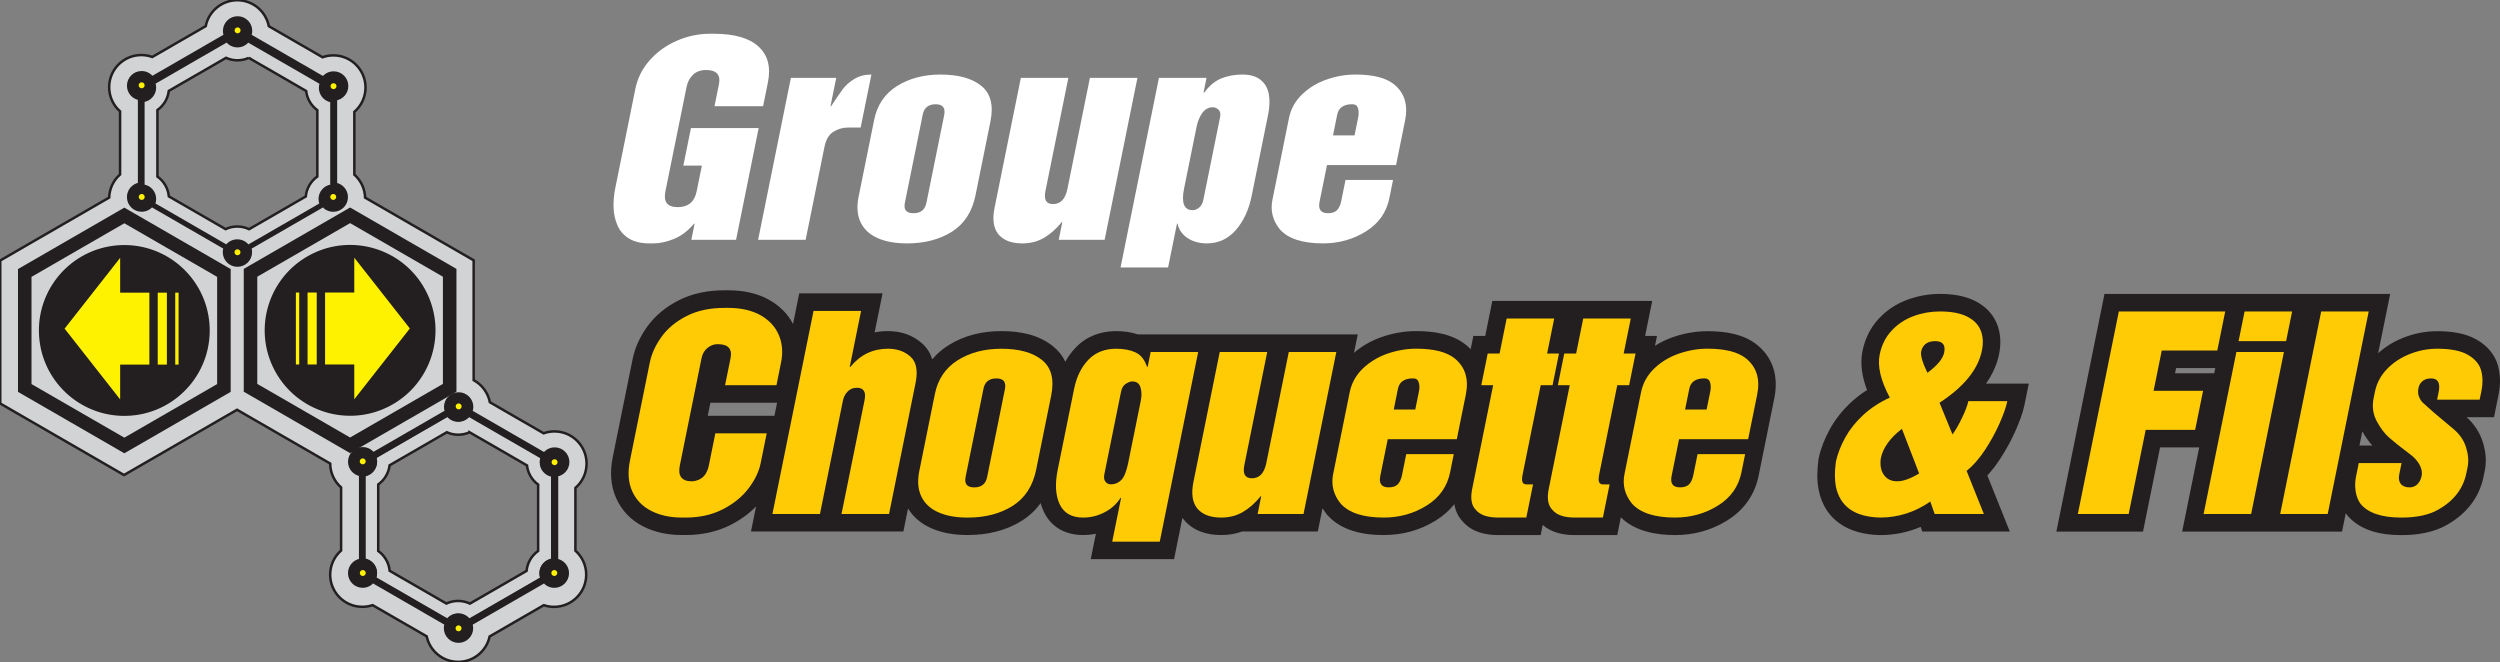 <svg xmlns="http://www.w3.org/2000/svg" width="219" height="58" viewBox="0 0 219 58" fill="none"><rect x="0" y="0" width="219" height="58" fill="#808080" stroke="none"/><g clip-path="url(#clip0_451_3715)"><path fill-rule="evenodd" clip-rule="evenodd" d="M208.326 30.943C208.97 30.359 209.713 29.908 210.529 29.586C211.48 29.211 212.474 29.012 213.495 29.012C214.663 29.012 215.952 29.163 216.978 29.762C217.867 30.283 218.555 31.039 218.828 32.049C219.051 32.867 219.049 33.709 218.882 34.536L218.475 36.549H216.08C216.736 37.147 217.228 37.872 217.495 38.728C217.746 39.528 217.84 40.374 217.673 41.203L217.566 41.733C217.186 43.614 216.037 45.012 214.387 45.961C213.176 46.658 211.738 46.877 210.358 46.877C208.589 46.877 206.662 46.498 205.522 45.014L205.49 44.971L205.487 44.966L205.163 46.566H191.157L192.65 39.194H189.221L187.727 46.566H180.139L184.354 25.75H209.379L208.326 30.944V30.943ZM206.939 37.787L206.689 39.026H207.812C207.475 38.649 207.187 38.23 206.939 37.787ZM194.057 32.241H190.627L190.534 32.7H193.964L194.057 32.241ZM144.982 30.285C145.466 29.981 145.985 29.732 146.531 29.54C147.516 29.193 148.542 29.012 149.585 29.012C151.082 29.012 152.746 29.246 153.941 30.224C155.383 31.405 155.795 33.08 155.433 34.871L154.053 41.685C153.712 43.369 152.757 44.688 151.301 45.593C149.911 46.459 148.369 46.872 146.732 46.872C145.094 46.872 143.22 46.547 141.985 45.316L141.67 46.872H137.945C136.932 46.872 135.902 46.655 135.141 45.985L134.962 46.872H131.237C130.097 46.872 128.938 46.598 128.161 45.712C127.729 45.266 127.494 44.733 127.4 44.164C126.963 44.717 126.421 45.195 125.78 45.592C124.39 46.458 122.849 46.87 121.211 46.87C119.446 46.87 117.531 46.514 116.297 45.138L116.27 45.11L116.245 45.079C116.1 44.9 115.97 44.715 115.853 44.525L115.44 46.559H108.817C108.232 46.769 107.615 46.87 106.981 46.87C105.725 46.87 104.515 46.513 103.693 45.513C103.654 45.465 103.617 45.417 103.579 45.367L102.849 48.979H95.55L96 46.756C95.634 46.831 95.26 46.868 94.878 46.868C93.372 46.868 92.094 46.214 91.438 44.827C91.322 44.581 91.23 44.329 91.159 44.073C90.732 44.667 90.195 45.183 89.536 45.6C88.097 46.513 86.449 46.868 84.762 46.868C83.684 46.868 82.593 46.714 81.599 46.282C80.738 45.906 80.027 45.33 79.542 44.546L79.135 46.557H65.786L66.231 44.363C65.583 45.031 64.822 45.568 63.983 45.992C62.764 46.607 61.434 46.867 60.074 46.867H59.739C58.562 46.867 57.4 46.651 56.345 46.114C55.28 45.572 54.473 44.747 53.982 43.655C53.463 42.505 53.431 41.255 53.68 40.033L55.421 31.439C55.629 30.413 56.082 29.472 56.688 28.624C57.396 27.632 58.342 26.883 59.419 26.326C60.673 25.679 62.059 25.43 63.462 25.43H63.797C65.032 25.43 66.266 25.651 67.354 26.255C68.266 26.762 68.993 27.466 69.47 28.378L70.014 25.695H77.312L76.619 29.116C76.994 29.042 77.383 29.004 77.789 29.004C78.909 29.004 79.953 29.34 80.79 30.096C81.229 30.493 81.508 30.966 81.666 31.476C82.058 31.007 82.529 30.594 83.082 30.247C84.484 29.367 86.072 29.006 87.717 29.006C89.361 29.006 90.983 29.31 92.254 30.34C92.738 30.731 93.086 31.188 93.323 31.689C93.568 31.243 93.87 30.823 94.233 30.445C95.182 29.454 96.418 29.006 97.78 29.006C98.424 29.006 99.071 29.088 99.68 29.294H118.939L118.612 30.905C119.316 30.299 120.127 29.844 121.01 29.532C121.995 29.186 123.021 29.004 124.065 29.004C125.562 29.004 127.226 29.239 128.421 30.217C128.566 30.338 128.703 30.462 128.83 30.592L129.066 29.426H130.106L130.727 26.362H144.733L144.113 29.426H145.153L144.98 30.276L144.982 30.285ZM67.84 36.425L68.071 35.282H62.23L61.999 36.425H67.84ZM163.553 34.166C163.138 33.075 162.921 31.901 163.154 30.754C163.371 29.68 163.839 28.711 164.587 27.909C165.286 27.159 166.132 26.607 167.094 26.253C168.005 25.919 168.956 25.748 169.926 25.748C170.961 25.748 172.048 25.885 172.985 26.348C173.861 26.782 174.56 27.448 174.93 28.364C175.273 29.214 175.301 30.119 175.122 31.01C174.928 31.972 174.519 32.835 173.973 33.606H177.723L177.349 35.447C177.196 36.206 176.887 36.981 176.578 37.689C176.183 38.585 175.712 39.444 175.171 40.261C174.85 40.748 174.492 41.219 174.092 41.651L176.059 46.564H168.394L168.25 46.155C167.139 46.628 165.953 46.875 164.701 46.875H164.666C162.024 46.813 159.863 45.643 159.314 42.914C159.138 42.039 159.184 41.103 159.303 40.223L159.312 40.157L159.326 40.093C159.526 39.21 159.865 38.37 160.303 37.579C160.788 36.699 161.424 35.92 162.16 35.237C162.591 34.837 163.058 34.481 163.553 34.168V34.166Z" fill="#231F20"></path><path fill-rule="evenodd" clip-rule="evenodd" d="M62.661 37.962H67.163L66.635 40.567C66.482 41.326 66.119 42.073 65.552 42.809C64.983 43.545 64.231 44.153 63.292 44.626C62.353 45.099 61.281 45.338 60.074 45.338H59.74C58.707 45.338 57.807 45.142 57.043 44.752C56.275 44.359 55.72 43.791 55.382 43.031C55.039 42.276 54.975 41.381 55.185 40.344L56.925 31.75C57.078 30.998 57.414 30.255 57.937 29.522C58.461 28.786 59.189 28.178 60.122 27.698C61.059 27.212 62.168 26.972 63.459 26.972H63.794C64.903 26.972 65.84 27.184 66.606 27.605C67.367 28.03 67.904 28.605 68.221 29.337C68.533 30.066 68.599 30.87 68.421 31.75L68.018 33.745H63.516L63.998 31.37C64.163 30.555 63.785 30.148 62.862 30.148C62.538 30.148 62.243 30.258 61.976 30.477C61.706 30.699 61.532 30.994 61.457 31.37L59.551 40.785C59.365 41.706 59.724 42.165 60.627 42.165C61.429 42.106 61.918 41.648 62.092 40.785L62.664 37.962H62.661Z" fill="#FFCB05"></path><path fill-rule="evenodd" clip-rule="evenodd" d="M71.266 27.239H75.43L74.436 32.147H74.484C75.357 31.081 76.458 30.548 77.786 30.548C78.584 30.548 79.244 30.781 79.759 31.243C80.275 31.709 80.421 32.483 80.2 33.567L77.88 45.026H73.716L75.736 35.056C75.883 34.33 75.658 33.968 75.06 33.968C74.737 33.968 74.47 34.074 74.257 34.293C74.043 34.512 73.903 34.782 73.839 35.1L71.828 45.026H67.664L71.266 27.239Z" fill="#FFCB05"></path><path fill-rule="evenodd" clip-rule="evenodd" d="M81.892 34.528C82.157 33.221 82.826 32.228 83.894 31.556C84.966 30.886 86.236 30.55 87.713 30.55C89.275 30.55 90.467 30.879 91.285 31.542C92.103 32.205 92.368 33.244 92.082 34.659L90.773 41.121C90.482 42.565 89.794 43.627 88.714 44.311C87.632 44.996 86.316 45.341 84.762 45.341C83.761 45.341 82.913 45.19 82.213 44.882C81.512 44.578 81.012 44.116 80.714 43.502C80.415 42.887 80.353 42.14 80.531 41.26L81.892 34.531V34.528ZM86.151 34.06L84.586 41.785C84.463 42.391 84.716 42.695 85.345 42.695C85.975 42.695 86.352 42.391 86.474 41.785L88.03 34.101C88.16 33.464 87.907 33.15 87.278 33.15C86.648 33.15 86.272 33.454 86.149 34.06H86.151Z" fill="#FFCB05"></path><path fill-rule="evenodd" clip-rule="evenodd" d="M100.795 30.838H104.959L101.595 47.448H97.431L98.21 43.607H98.162C97.828 44.141 97.364 44.562 96.768 44.873C96.176 45.184 95.548 45.339 94.882 45.339C93.881 45.339 93.198 44.95 92.83 44.176C92.464 43.399 92.403 42.396 92.654 41.164L94.092 34.062C94.305 33.011 94.723 32.163 95.342 31.515C95.961 30.872 96.772 30.55 97.781 30.55C98.446 30.55 99.013 30.657 99.476 30.872C99.94 31.087 100.274 31.512 100.484 32.148L100.541 32.104L100.797 30.838H100.795ZM99.94 35.056C100.022 34.652 100.009 34.275 99.906 33.93C99.803 33.585 99.559 33.413 99.181 33.413C99.019 33.413 98.836 33.484 98.622 33.621C98.409 33.758 98.272 33.98 98.21 34.284L96.745 41.52C96.683 41.824 96.713 42.053 96.841 42.204C96.963 42.355 97.122 42.43 97.312 42.43C97.668 42.43 97.975 42.304 98.224 42.05C98.478 41.794 98.681 41.287 98.836 40.524L99.943 35.058L99.94 35.056Z" fill="#FFCB05"></path><path fill-rule="evenodd" clip-rule="evenodd" d="M106.846 30.838H111.009L109.004 40.742C108.847 41.513 109.068 41.897 109.665 41.897C110.327 41.897 110.748 41.452 110.928 40.568L112.898 30.838H117.061L114.188 45.028H110.167L110.481 43.474H110.433C109.925 44.096 109.39 44.562 108.839 44.873C108.287 45.184 107.67 45.339 106.986 45.339C106.017 45.339 105.322 45.072 104.884 44.543C104.451 44.013 104.339 43.236 104.547 42.211L106.849 30.838H106.846Z" fill="#FFCB05"></path><path fill-rule="evenodd" clip-rule="evenodd" d="M127.351 39.782L127.028 41.381C126.775 42.624 126.091 43.595 124.97 44.29C123.849 44.989 122.597 45.338 121.212 45.338C119.429 45.338 118.172 44.93 117.441 44.116C116.812 43.339 116.591 42.476 116.785 41.522L118.232 34.371C118.394 33.568 118.776 32.876 119.375 32.294C119.973 31.716 120.689 31.281 121.519 30.987C122.353 30.696 123.201 30.546 124.065 30.546C125.611 30.546 126.738 30.834 127.449 31.412C128.361 32.165 128.681 33.215 128.407 34.565L127.616 38.474H121.566L120.913 41.694C120.778 42.361 121.025 42.693 121.655 42.693C121.998 42.693 122.257 42.608 122.437 42.434C122.613 42.26 122.743 41.982 122.819 41.602L123.187 39.781H127.351V39.782ZM123.978 35.877L124.302 34.282C124.357 34.009 124.354 33.752 124.286 33.509C124.218 33.269 124.053 33.146 123.783 33.146C123.024 33.146 122.584 33.45 122.46 34.057L122.092 35.877H123.98H123.978Z" fill="#FFCB05"></path><path fill-rule="evenodd" clip-rule="evenodd" d="M131.984 27.905H136.148L135.527 30.969H136.567L136.005 33.745H134.965L133.39 41.521C133.328 41.832 133.315 42.047 133.353 42.165C133.39 42.343 133.509 42.431 133.714 42.431H134.295L133.706 45.337H131.237C130.309 45.337 129.66 45.115 129.29 44.67C128.899 44.29 128.79 43.667 128.967 42.805L130.801 33.745H129.761L130.323 30.969H131.363L131.984 27.905Z" fill="#FFCB05"></path><path fill-rule="evenodd" clip-rule="evenodd" d="M138.691 27.905H142.855L142.234 30.969H143.274L142.712 33.745H141.672L140.097 41.521C140.035 41.832 140.022 42.047 140.06 42.165C140.097 42.343 140.216 42.431 140.421 42.431H141.002L140.413 45.337H137.944C137.016 45.337 136.367 45.115 135.997 44.67C135.606 44.29 135.498 43.667 135.674 42.805L137.508 33.745H136.468L137.03 30.969H138.07L138.691 27.905Z" fill="#FFCB05"></path><path fill-rule="evenodd" clip-rule="evenodd" d="M152.873 39.782L152.549 41.381C152.297 42.624 151.612 43.595 150.492 44.29C149.37 44.989 148.118 45.338 146.733 45.338C144.95 45.338 143.693 44.93 142.962 44.116C142.333 43.339 142.113 42.476 142.306 41.522L143.754 34.371C143.915 33.568 144.298 32.876 144.897 32.294C145.494 31.716 146.211 31.281 147.041 30.987C147.875 30.696 148.723 30.546 149.587 30.546C151.132 30.546 152.259 30.834 152.97 31.412C153.882 32.165 154.202 33.215 153.929 34.565L153.137 38.474H147.085L146.433 41.694C146.298 42.361 146.545 42.693 147.174 42.693C147.517 42.693 147.777 42.608 147.957 42.434C148.133 42.26 148.262 41.982 148.339 41.602L148.707 39.781H152.871L152.873 39.782ZM149.5 35.877L149.823 34.282C149.879 34.009 149.875 33.752 149.807 33.509C149.74 33.269 149.575 33.146 149.304 33.146C148.545 33.146 148.106 33.45 147.981 34.057L147.613 35.877H149.502H149.5Z" fill="#FFCB05"></path><path fill-rule="evenodd" clip-rule="evenodd" d="M172.424 35.141H175.841C175.74 35.637 175.517 36.281 175.169 37.069C174.822 37.86 174.394 38.642 173.887 39.412C173.377 40.182 172.84 40.796 172.276 41.251L173.787 45.026H169.479L169.095 43.938C167.741 44.87 166.274 45.337 164.702 45.337C162.478 45.286 161.185 44.379 160.821 42.61C160.709 42.01 160.711 41.281 160.826 40.429C160.986 39.718 161.262 39.019 161.649 38.321C162.032 37.625 162.551 36.973 163.207 36.363C163.863 35.756 164.644 35.244 165.547 34.83C164.747 33.338 164.453 32.084 164.661 31.058C164.828 30.23 165.18 29.529 165.712 28.956C166.247 28.386 166.885 27.964 167.625 27.694C168.363 27.42 169.133 27.283 169.928 27.283C170.92 27.283 171.709 27.431 172.303 27.724C172.897 28.021 173.298 28.423 173.505 28.939C173.713 29.449 173.75 30.038 173.615 30.704C173.281 32.358 172.043 33.884 169.904 35.28L171.037 38.056C171.297 37.707 171.576 37.227 171.869 36.615C172.166 36.005 172.349 35.516 172.426 35.143L172.424 35.141ZM168.841 32.659C169.709 32.019 170.2 31.426 170.31 30.882C170.445 30.215 170.182 29.883 169.52 29.883C168.859 29.883 168.418 30.187 168.295 30.79C168.226 31.13 168.406 31.755 168.841 32.659ZM168.116 41.473L166.608 37.565C165.561 38.372 164.942 39.238 164.756 40.159C164.677 40.766 164.773 41.248 165.038 41.614C165.303 41.98 165.685 42.161 166.187 42.161C166.72 42.161 167.362 41.932 168.118 41.473H168.116Z" fill="#FFCB05"></path><path fill-rule="evenodd" clip-rule="evenodd" d="M185.611 27.283H194.929L194.236 30.704H189.371L188.656 34.234H192.989L192.296 37.654H187.963L186.471 45.028H182.018L185.611 27.283Z" fill="#FFCB05"></path><path fill-rule="evenodd" clip-rule="evenodd" d="M196.627 27.283H200.79L200.264 29.881H196.1L196.627 27.283ZM195.908 30.838H200.072L197.199 45.028H193.035L195.908 30.838Z" fill="#FFCB05"></path><path fill-rule="evenodd" clip-rule="evenodd" d="M203.337 27.283H207.499L203.906 45.028H199.744L203.337 27.283Z" fill="#FFCB05"></path><path fill-rule="evenodd" clip-rule="evenodd" d="M217.217 35.011H213.489L213.628 34.323C213.786 33.539 213.562 33.149 212.966 33.149C212.636 33.149 212.381 33.231 212.198 33.397C212.015 33.564 211.905 33.752 211.861 33.967C211.8 34.268 211.813 34.522 211.898 34.741C211.987 34.96 212.097 35.134 212.23 35.267C212.369 35.401 212.693 35.692 213.21 36.144L214.906 37.565C215.456 38.02 215.831 38.56 216.026 39.186C216.222 39.812 216.268 40.381 216.165 40.897L216.058 41.427C215.781 42.793 214.968 43.858 213.619 44.628C212.808 45.101 211.72 45.339 210.356 45.339C208.589 45.339 207.384 44.918 206.74 44.077C206.539 43.772 206.409 43.413 206.349 42.999C206.292 42.581 206.301 42.177 206.381 41.784L206.628 40.563H210.376L210.173 41.562C210.102 41.911 210.148 42.184 210.308 42.387C210.468 42.59 210.726 42.695 211.085 42.695C211.352 42.695 211.58 42.602 211.766 42.417C211.949 42.229 212.074 41.992 212.134 41.699C212.198 41.381 212.138 41.048 211.949 40.703C211.761 40.358 211.462 40.036 211.055 39.741C210.303 39.176 209.715 38.712 209.297 38.342C208.879 37.972 208.511 37.483 208.191 36.873C207.871 36.263 207.784 35.596 207.93 34.878L208.042 34.327C208.194 33.571 208.543 32.909 209.094 32.335C209.642 31.764 210.307 31.325 211.093 31.014C211.882 30.703 212.68 30.548 213.494 30.548C214.684 30.548 215.587 30.729 216.2 31.088C216.814 31.448 217.198 31.903 217.345 32.45C217.497 33.002 217.505 33.594 217.376 34.23L217.217 35.011Z" fill="#FFCB05"></path><g style="mix-blend-mode:difference"><path fill-rule="evenodd" clip-rule="evenodd" d="M60.531 11.217H66.46L64.478 21.009H60.561L60.849 19.589H60.801C60.275 20.215 59.692 20.663 59.053 20.924C58.412 21.187 57.803 21.321 57.226 21.321H56.892C56.161 21.321 55.569 21.18 55.108 20.899C54.648 20.622 54.31 20.241 54.097 19.756C53.883 19.274 53.768 18.753 53.748 18.187C53.728 17.625 53.782 17.048 53.901 16.459L55.659 7.776C55.848 6.844 56.267 6.01 56.916 5.278C57.565 4.545 58.358 3.974 59.295 3.567C60.232 3.16 61.201 2.957 62.202 2.957H62.536C64.336 2.957 65.642 3.334 66.455 4.086C67.267 4.838 67.54 5.88 67.269 7.218L66.846 9.305H62.59L62.977 7.395C63.148 6.556 62.773 6.133 61.848 6.133C61.368 6.133 60.99 6.273 60.702 6.554C60.415 6.835 60.232 7.184 60.147 7.598L58.289 16.77C58.102 17.688 58.461 18.146 59.366 18.146C60.271 18.146 60.839 17.688 61.025 16.77L61.484 14.505H59.862L60.527 11.219L60.531 11.217Z" fill="white"></path></g><g style="mix-blend-mode:difference"><path fill-rule="evenodd" clip-rule="evenodd" d="M69.283 6.82H73.253L72.75 9.307H72.804C73.264 8.605 73.614 8.093 73.851 7.778C74.087 7.463 74.416 7.179 74.836 6.919C75.255 6.66 75.757 6.53 76.335 6.53L75.394 11.171H74.309C73.833 11.171 73.396 11.297 73.003 11.544C72.61 11.791 72.35 12.232 72.224 12.862L70.574 21.008H66.41L69.283 6.818V6.82Z" fill="white"></path></g><g style="mix-blend-mode:difference"><path fill-rule="evenodd" clip-rule="evenodd" d="M76.574 10.509C76.839 9.202 77.507 8.21 78.576 7.538C79.648 6.867 80.918 6.531 82.395 6.531C83.956 6.531 85.149 6.86 85.967 7.523C86.785 8.187 87.05 9.225 86.763 10.641L85.455 17.103C85.163 18.547 84.475 19.608 83.396 20.293C82.313 20.977 80.998 21.322 79.444 21.322C78.443 21.322 77.595 21.171 76.894 20.864C76.194 20.56 75.694 20.097 75.395 19.484C75.097 18.869 75.034 18.122 75.212 17.241L76.574 10.513V10.509ZM80.831 10.043L79.266 17.768C79.143 18.374 79.396 18.678 80.025 18.678C80.654 18.678 81.031 18.374 81.154 17.768L82.71 10.084C82.84 9.448 82.587 9.133 81.958 9.133C81.328 9.133 80.953 9.437 80.829 10.043H80.831Z" fill="white"></path></g><g style="mix-blend-mode:difference"><path fill-rule="evenodd" clip-rule="evenodd" d="M89.424 6.819H93.588L91.582 16.724C91.426 17.494 91.646 17.878 92.243 17.878C92.905 17.878 93.326 17.433 93.506 16.55L95.476 6.819H99.64L96.766 21.009H92.745L93.059 19.455H93.011C92.503 20.078 91.968 20.544 91.417 20.855C90.865 21.166 90.249 21.321 89.564 21.321C88.595 21.321 87.9 21.054 87.463 20.524C87.029 19.994 86.917 19.217 87.125 18.193L89.427 6.819H89.424Z" fill="white"></path></g><g style="mix-blend-mode:difference"><path fill-rule="evenodd" clip-rule="evenodd" d="M105.69 6.819L105.434 8.085L105.473 8.13C105.944 7.497 106.458 7.072 107.014 6.857C107.571 6.638 108.173 6.531 108.822 6.531C109.503 6.531 110.039 6.682 110.419 6.99C110.805 7.294 111.047 7.712 111.146 8.237C111.244 8.766 111.223 9.369 111.087 10.043L109.649 17.145C109.4 18.378 108.934 19.381 108.252 20.158C107.571 20.931 106.73 21.321 105.729 21.321C105.064 21.321 104.497 21.166 104.033 20.855C103.563 20.544 103.27 20.122 103.151 19.589H103.103L102.324 23.43H98.16L101.524 6.819H105.688H105.69ZM104.835 11.039L103.727 16.505C103.469 17.775 103.72 18.412 104.479 18.412C104.669 18.412 104.858 18.337 105.041 18.189C105.227 18.042 105.352 17.812 105.414 17.501L106.879 10.265C106.941 9.958 106.893 9.736 106.735 9.599C106.577 9.465 106.42 9.396 106.26 9.396C105.866 9.396 105.553 9.567 105.315 9.906C105.08 10.246 104.92 10.625 104.835 11.039Z" fill="white"></path></g><g style="mix-blend-mode:difference"><path fill-rule="evenodd" clip-rule="evenodd" d="M122.031 15.766L121.707 17.364C121.455 18.607 120.77 19.578 119.65 20.274C118.528 20.972 117.277 21.321 115.892 21.321C114.108 21.321 112.851 20.914 112.121 20.099C111.491 19.322 111.271 18.46 111.465 17.505L112.912 10.355C113.074 9.551 113.456 8.859 114.055 8.278C114.652 7.7 115.369 7.264 116.199 6.971C117.033 6.679 117.881 6.53 118.745 6.53C120.29 6.53 121.417 6.818 122.129 7.396C123.041 8.146 123.361 9.199 123.087 10.549L122.296 14.457H116.245L115.593 17.677C115.458 18.344 115.705 18.677 116.334 18.677C116.677 18.677 116.937 18.591 117.117 18.417C117.293 18.243 117.422 17.965 117.499 17.585L117.867 15.764H122.031V15.766ZM118.658 11.861L118.982 10.266C119.037 9.992 119.031 9.736 118.966 9.492C118.898 9.252 118.733 9.13 118.462 9.13C117.703 9.13 117.264 9.434 117.14 10.04L116.772 11.861H118.66H118.658Z" fill="white"></path></g><path fill-rule="evenodd" clip-rule="evenodd" d="M41.493 33.302C42.219 33.697 42.75 34.401 42.914 35.237L47.622 37.956C47.922 37.849 48.24 37.792 48.568 37.792C50.123 37.792 51.384 39.055 51.384 40.609C51.384 41.454 51.009 42.224 50.406 42.743V48.238C50.991 48.759 51.352 49.516 51.352 50.343C51.352 51.899 50.09 53.161 48.536 53.161C48.226 53.161 47.922 53.112 47.636 53.014L42.892 55.754C42.62 57.026 41.49 57.98 40.137 57.98C38.784 57.98 37.648 57.022 37.379 55.745L32.641 53.01C32.355 53.108 32.051 53.158 31.74 53.158C30.184 53.158 28.922 51.895 28.922 50.341C28.922 49.507 29.288 48.744 29.88 48.225V42.698C29.295 42.183 28.93 41.431 28.923 40.605L20.766 35.895L10.865 41.612L0.02 35.347V22.82L9.562 17.309C9.587 16.509 9.947 15.783 10.518 15.282V9.755C9.928 9.234 9.562 8.473 9.562 7.639C9.562 6.083 10.824 4.822 12.38 4.822C12.712 4.822 13.037 4.881 13.342 4.991L18.023 2.289C18.275 0.996 19.417 0.02 20.784 0.02C22.151 0.02 23.296 0.999 23.549 2.296L28.257 5.015C28.557 4.908 28.875 4.851 29.203 4.851C30.758 4.851 32.019 6.113 32.019 7.668C32.019 8.512 31.644 9.28 31.041 9.801V15.296C31.604 15.798 31.96 16.521 31.985 17.314L41.493 22.804V33.301V33.302ZM21.716 3.553C21.5 3.825 21.168 3.999 20.795 3.999C20.421 3.999 20.085 3.823 19.87 3.549L16.67 5.397L13.495 7.23C13.539 7.355 13.564 7.488 13.564 7.627C13.564 8.221 13.123 8.713 12.55 8.791V16.221C13.123 16.299 13.564 16.792 13.564 17.386C13.564 17.542 13.534 17.691 13.477 17.828L16.67 19.672L19.842 21.504C20.057 21.218 20.398 21.033 20.782 21.033C21.166 21.033 21.513 21.221 21.728 21.509L24.91 19.672L28.093 17.834C28.038 17.697 28.006 17.547 28.006 17.389C28.006 16.792 28.452 16.297 29.03 16.223V8.815C28.468 8.727 28.038 8.24 28.038 7.653C28.038 7.509 28.065 7.371 28.111 7.244L24.909 5.395L21.716 3.551V3.553ZM41.081 36.494C40.866 36.766 40.533 36.941 40.158 36.941C39.783 36.941 39.449 36.764 39.233 36.491L36.033 38.338L32.858 40.172C32.902 40.296 32.927 40.429 32.927 40.568C32.927 41.162 32.486 41.655 31.914 41.733V49.162C32.486 49.242 32.927 49.733 32.927 50.327C32.927 50.483 32.897 50.633 32.84 50.77L36.035 52.614L39.207 54.445C39.422 54.159 39.763 53.974 40.147 53.974C40.531 53.974 40.878 54.163 41.093 54.451L44.276 52.614L47.458 50.775C47.401 50.638 47.371 50.489 47.371 50.331C47.371 49.733 47.817 49.239 48.395 49.164V41.756C47.833 41.669 47.403 41.182 47.403 40.595C47.403 40.451 47.43 40.312 47.476 40.184L44.274 38.335L41.081 36.491V36.494Z" fill="#D1D3D4" stroke="#231F20" stroke-width="0.22" stroke-miterlimit="22.93"></path><path fill-rule="evenodd" clip-rule="evenodd" d="M41.064 36.395L44.257 38.239L47.459 40.088C47.411 40.216 47.386 40.353 47.386 40.499C47.386 41.086 47.816 41.573 48.378 41.66V49.068C47.8 49.142 47.354 49.635 47.354 50.234C47.354 50.391 47.384 50.542 47.441 50.679L44.259 52.518L41.076 54.355C40.863 54.065 40.518 53.878 40.13 53.878C39.743 53.878 39.403 54.063 39.19 54.349L36.018 52.518L32.825 50.674C32.88 50.537 32.912 50.387 32.912 50.231C32.912 49.637 32.471 49.146 31.898 49.066V41.637C32.471 41.559 32.912 41.068 32.912 40.472C32.912 40.333 32.887 40.2 32.843 40.075L36.018 38.242L39.218 36.395C39.433 36.668 39.768 36.844 40.143 36.844C40.518 36.844 40.849 36.67 41.065 36.398L41.064 36.395ZM41.135 37.869C40.827 38.007 40.489 38.082 40.141 38.082C39.792 38.082 39.451 38.007 39.142 37.865L34.13 40.76C34.048 41.446 33.676 42.051 33.132 42.439V48.266C33.691 48.664 34.068 49.294 34.135 50.003L39.103 52.871C39.419 52.722 39.769 52.642 40.13 52.642C40.491 52.642 40.847 52.724 41.165 52.875L46.127 50.01C46.195 49.294 46.577 48.661 47.141 48.262V42.451C46.604 42.06 46.239 41.455 46.163 40.771L41.135 37.867V37.869Z" fill="#D1D3D4" stroke="#231F20" stroke-width="0.22" stroke-miterlimit="22.93"></path><path fill-rule="evenodd" clip-rule="evenodd" d="M21.916 3.1L25.114 4.947L28.314 6.795C28.529 6.53 28.858 6.359 29.228 6.359C29.877 6.359 30.404 6.885 30.404 7.535C30.404 8.116 29.98 8.6 29.426 8.694V16.116C29.964 16.223 30.372 16.698 30.372 17.268C30.372 17.918 29.845 18.444 29.196 18.444C28.841 18.444 28.522 18.286 28.307 18.037L25.116 19.879L21.917 21.726C21.955 21.84 21.974 21.961 21.974 22.087C21.974 22.736 21.448 23.263 20.799 23.263C20.15 23.263 19.624 22.736 19.624 22.087C19.624 21.959 19.645 21.835 19.683 21.721L16.497 19.881L13.294 18.031C13.079 18.282 12.759 18.44 12.404 18.44C11.755 18.44 11.229 17.914 11.229 17.265C11.229 16.691 11.641 16.212 12.187 16.109V8.662C11.643 8.559 11.23 8.08 11.23 7.508C11.23 6.859 11.757 6.332 12.405 6.332C12.779 6.332 13.111 6.507 13.328 6.779L16.498 4.949L19.706 3.098C19.663 2.975 19.638 2.844 19.638 2.707C19.638 2.058 20.164 1.531 20.813 1.531C21.462 1.531 21.988 2.058 21.988 2.707C21.988 2.845 21.964 2.979 21.919 3.103L21.916 3.1ZM21.704 3.523C21.489 3.795 21.157 3.969 20.781 3.969C20.406 3.969 20.072 3.793 19.857 3.519L16.657 5.367L13.481 7.2C13.526 7.325 13.55 7.458 13.55 7.597C13.55 8.191 13.11 8.683 12.537 8.761V16.191C13.11 16.269 13.55 16.762 13.55 17.356C13.55 17.512 13.52 17.661 13.463 17.798L16.657 19.642L19.828 21.474C20.044 21.188 20.385 21.003 20.769 21.003C21.153 21.003 21.5 21.191 21.715 21.479L24.897 19.642L28.08 17.804C28.025 17.667 27.993 17.517 27.993 17.359C27.993 16.762 28.439 16.267 29.017 16.193V8.785C28.455 8.697 28.025 8.21 28.025 7.623C28.025 7.479 28.051 7.341 28.098 7.213L24.895 5.363L21.702 3.519L21.704 3.523Z" fill="#231F20" stroke="#231F20" stroke-width="0.22" stroke-miterlimit="22.93"></path><path fill-rule="evenodd" clip-rule="evenodd" d="M30.669 18.303L35.272 20.962L39.875 23.618V28.935V34.25L35.272 36.909L30.669 39.567L26.066 36.909L21.463 34.25V28.935V23.618L26.066 20.962L30.669 18.303Z" fill="#231F20" stroke="#231F20" stroke-width="0.22" stroke-miterlimit="22.93"></path><path fill-rule="evenodd" clip-rule="evenodd" d="M30.668 19.418L34.79 21.797L38.909 24.177V28.935V33.694L34.79 36.073L30.668 38.452L26.549 36.073L22.428 33.694V28.935V24.177L26.549 21.797L30.668 19.418Z" fill="#D1D3D4" stroke="#231F20" stroke-width="0.22" stroke-miterlimit="22.93"></path><path d="M34.146 35.439C37.736 33.518 39.089 29.051 37.168 25.46C35.247 21.87 30.78 20.517 27.191 22.438C23.601 24.359 22.248 28.827 24.169 32.417C26.09 36.007 30.557 37.36 34.146 35.439Z" fill="#231F20" stroke="#231F20" stroke-width="0.22" stroke-miterlimit="22.93"></path><path fill-rule="evenodd" clip-rule="evenodd" d="M28.367 25.516H30.925V22.256L36.042 28.775L30.925 35.294V32.035H28.367V25.516ZM26.833 25.516H27.855V32.035H26.833V25.516ZM25.809 25.516H26.321V32.035H25.809V25.516Z" fill="#FFF200" stroke="#231F20" stroke-width="0.22" stroke-miterlimit="22.93"></path><path fill-rule="evenodd" clip-rule="evenodd" d="M10.892 18.317L6.289 20.974L1.686 23.633V28.949V34.264L6.289 36.923L10.892 39.581L15.495 36.923L20.098 34.264V28.949V23.633L15.495 20.974L10.892 18.317Z" fill="#231F20" stroke="#231F20" stroke-width="0.22" stroke-miterlimit="22.93"></path><path fill-rule="evenodd" clip-rule="evenodd" d="M10.891 19.432L6.77 21.811L2.65 24.191V28.949V33.708L6.77 36.087L10.891 38.466L15.011 36.087L19.132 33.708V28.949V24.191L15.011 21.811L10.891 19.432Z" fill="#D1D3D4" stroke="#231F20" stroke-width="0.22" stroke-miterlimit="22.93"></path><path d="M11.452 36.3C15.511 35.99 18.55 32.447 18.24 28.387C17.93 24.327 14.388 21.288 10.328 21.598C6.269 21.908 3.23 25.451 3.54 29.511C3.85 33.571 7.393 36.61 11.452 36.3Z" fill="#231F20" stroke="#231F20" stroke-width="0.22" stroke-miterlimit="22.93"></path><path fill-rule="evenodd" clip-rule="evenodd" d="M13.195 25.53H10.636V22.27L5.52 28.789L10.636 35.308V32.049H13.195V25.53ZM14.729 25.53H13.707V32.049H14.729V25.53ZM15.753 25.53H15.241V32.049H15.753V25.53Z" fill="#FFF200" stroke="#231F20" stroke-width="0.22" stroke-miterlimit="22.93"></path><path d="M20.813 3.027C21.017 3.027 21.181 2.862 21.181 2.659C21.181 2.455 21.017 2.291 20.813 2.291C20.61 2.291 20.445 2.455 20.445 2.659C20.445 2.862 20.61 3.027 20.813 3.027Z" fill="#FFF200" stroke="#231F20" stroke-width="0.22" stroke-miterlimit="22.93"></path><path fill-rule="evenodd" clip-rule="evenodd" d="M12.409 7.84C12.612 7.84 12.777 7.675 12.777 7.472C12.777 7.269 12.612 7.104 12.409 7.104C12.206 7.104 12.041 7.269 12.041 7.472C12.041 7.675 12.206 7.84 12.409 7.84Z" fill="#FFF200" stroke="#231F20" stroke-width="0.22" stroke-miterlimit="22.93"></path><path d="M12.415 17.62C12.618 17.62 12.783 17.456 12.783 17.252C12.783 17.049 12.618 16.884 12.415 16.884C12.212 16.884 12.047 17.049 12.047 17.252C12.047 17.456 12.212 17.62 12.415 17.62Z" fill="#FFF200" stroke="#231F20" stroke-width="0.22" stroke-miterlimit="22.93"></path><path fill-rule="evenodd" clip-rule="evenodd" d="M20.804 22.466C21.006 22.466 21.172 22.301 21.172 22.098C21.172 21.895 21.006 21.73 20.804 21.73C20.601 21.73 20.436 21.895 20.436 22.098C20.436 22.301 20.601 22.466 20.804 22.466Z" fill="#FFF200" stroke="#231F20" stroke-width="0.22" stroke-miterlimit="22.93"></path><path fill-rule="evenodd" clip-rule="evenodd" d="M29.192 17.62C29.395 17.62 29.56 17.455 29.56 17.252C29.56 17.05 29.395 16.884 29.192 16.884C28.99 16.884 28.824 17.05 28.824 17.252C28.824 17.455 28.99 17.62 29.192 17.62Z" fill="#FFF200" stroke="#231F20" stroke-width="0.22" stroke-miterlimit="22.93"></path><path d="M29.216 7.917C29.419 7.917 29.584 7.752 29.584 7.549C29.584 7.345 29.419 7.181 29.216 7.181C29.012 7.181 28.848 7.345 28.848 7.549C28.848 7.752 29.012 7.917 29.216 7.917Z" fill="#FFF200" stroke="#231F20" stroke-width="0.22" stroke-miterlimit="22.93"></path><path fill-rule="evenodd" clip-rule="evenodd" d="M41.281 36.041L44.479 37.888L47.68 39.736C47.895 39.471 48.224 39.3 48.593 39.3C49.242 39.3 49.769 39.827 49.769 40.476C49.769 41.057 49.346 41.541 48.791 41.635V49.057C49.33 49.164 49.737 49.639 49.737 50.21C49.737 50.859 49.21 51.385 48.562 51.385C48.206 51.385 47.888 51.227 47.672 50.978L44.481 52.82L41.283 54.668C41.32 54.782 41.34 54.902 41.34 55.029C41.34 55.678 40.813 56.204 40.164 56.204C39.515 56.204 38.989 55.678 38.989 55.029C38.989 54.901 39.011 54.776 39.048 54.662L35.862 52.822L32.66 50.972C32.445 51.223 32.124 51.382 31.769 51.382C31.12 51.382 30.594 50.855 30.594 50.206C30.594 49.632 31.006 49.153 31.552 49.05V41.603C31.008 41.5 30.596 41.022 30.596 40.447C30.596 39.798 31.122 39.272 31.771 39.272C32.144 39.272 32.477 39.446 32.694 39.718L35.864 37.888L39.071 36.037C39.028 35.915 39.003 35.783 39.003 35.646C39.003 34.997 39.53 34.471 40.179 34.471C40.828 34.471 41.354 34.997 41.354 35.646C41.354 35.785 41.329 35.918 41.284 36.043L41.281 36.041ZM41.084 36.354C40.868 36.626 40.536 36.8 40.161 36.8C39.786 36.8 39.451 36.624 39.236 36.35L36.036 38.198L32.861 40.031C32.905 40.156 32.93 40.289 32.93 40.428C32.93 41.022 32.489 41.514 31.915 41.592V49.022C32.487 49.102 32.928 49.593 32.928 50.187C32.928 50.343 32.898 50.492 32.841 50.629L36.036 52.473L39.208 54.305C39.423 54.019 39.764 53.834 40.148 53.834C40.532 53.834 40.879 54.022 41.094 54.31L44.277 52.473L47.459 50.635C47.402 50.498 47.372 50.348 47.372 50.19C47.372 49.593 47.818 49.098 48.396 49.024V41.616C47.834 41.528 47.404 41.041 47.404 40.454C47.404 40.31 47.431 40.172 47.477 40.044L44.275 38.194L41.082 36.35L41.084 36.354Z" fill="#231F20" stroke="#231F20" stroke-width="0.22" stroke-miterlimit="22.93"></path><path fill-rule="evenodd" clip-rule="evenodd" d="M40.179 35.968C40.381 35.968 40.547 35.803 40.547 35.6C40.547 35.397 40.381 35.232 40.179 35.232C39.976 35.232 39.81 35.397 39.81 35.6C39.81 35.803 39.976 35.968 40.179 35.968Z" fill="#FFF200" stroke="#231F20" stroke-width="0.22" stroke-miterlimit="22.93"></path><path fill-rule="evenodd" clip-rule="evenodd" d="M31.774 40.783C31.977 40.783 32.142 40.618 32.142 40.416C32.142 40.213 31.977 40.047 31.774 40.047C31.572 40.047 31.406 40.213 31.406 40.416C31.406 40.618 31.572 40.783 31.774 40.783Z" fill="#FFF200" stroke="#231F20" stroke-width="0.22" stroke-miterlimit="22.93"></path><path fill-rule="evenodd" clip-rule="evenodd" d="M31.78 50.563C31.983 50.563 32.148 50.398 32.148 50.195C32.148 49.992 31.983 49.827 31.78 49.827C31.578 49.827 31.412 49.992 31.412 50.195C31.412 50.398 31.578 50.563 31.78 50.563Z" fill="#FFF200" stroke="#231F20" stroke-width="0.22" stroke-miterlimit="22.93"></path><path fill-rule="evenodd" clip-rule="evenodd" d="M40.167 55.409C40.37 55.409 40.535 55.244 40.535 55.041C40.535 54.838 40.37 54.673 40.167 54.673C39.964 54.673 39.799 54.838 39.799 55.041C39.799 55.244 39.964 55.409 40.167 55.409Z" fill="#FFF200" stroke="#231F20" stroke-width="0.22" stroke-miterlimit="22.93"></path><path fill-rule="evenodd" clip-rule="evenodd" d="M48.557 50.563C48.76 50.563 48.925 50.398 48.925 50.195C48.925 49.992 48.76 49.827 48.557 49.827C48.355 49.827 48.19 49.992 48.19 50.195C48.19 50.398 48.355 50.563 48.557 50.563Z" fill="#FFF200" stroke="#231F20" stroke-width="0.22" stroke-miterlimit="22.93"></path><path fill-rule="evenodd" clip-rule="evenodd" d="M48.581 40.858C48.784 40.858 48.949 40.693 48.949 40.49C48.949 40.287 48.784 40.122 48.581 40.122C48.378 40.122 48.213 40.287 48.213 40.49C48.213 40.693 48.378 40.858 48.581 40.858Z" fill="#FFF200" stroke="#231F20" stroke-width="0.22" stroke-miterlimit="22.93"></path><path fill-rule="evenodd" clip-rule="evenodd" d="M21.722 3.595L24.915 5.439L28.117 7.289C28.069 7.417 28.044 7.554 28.044 7.698C28.044 8.284 28.474 8.772 29.036 8.859V16.267C28.458 16.342 28.012 16.834 28.012 17.433C28.012 17.59 28.042 17.741 28.099 17.878L24.917 19.715L21.734 21.552C21.521 21.262 21.176 21.075 20.788 21.075C20.401 21.075 20.061 21.26 19.848 21.546L16.676 19.715L13.483 17.871C13.538 17.734 13.57 17.585 13.57 17.428C13.57 16.834 13.129 16.343 12.557 16.263V8.834C13.129 8.756 13.57 8.265 13.57 7.669C13.57 7.531 13.545 7.397 13.501 7.273L16.676 5.439L19.876 3.592C20.091 3.866 20.426 4.042 20.801 4.042C21.176 4.042 21.507 3.867 21.724 3.595H21.722ZM21.795 5.069C21.487 5.208 21.149 5.283 20.801 5.283C20.452 5.283 20.111 5.208 19.802 5.066L14.788 7.961C14.706 8.647 14.335 9.252 13.79 9.639V15.467C14.349 15.865 14.726 16.494 14.793 17.204L19.761 20.072C20.077 19.923 20.427 19.843 20.788 19.843C21.149 19.843 21.505 19.925 21.823 20.076L26.785 17.211C26.853 16.494 27.235 15.861 27.799 15.463V9.652C27.262 9.261 26.897 8.656 26.821 7.972L21.793 5.068L21.795 5.069Z" fill="#D1D3D4" stroke="#231F20" stroke-width="0.22" stroke-miterlimit="22.93"></path></g><defs><clipPath id="clip0_451_3715"><rect width="219" height="58" fill="white"></rect></clipPath></defs></svg>